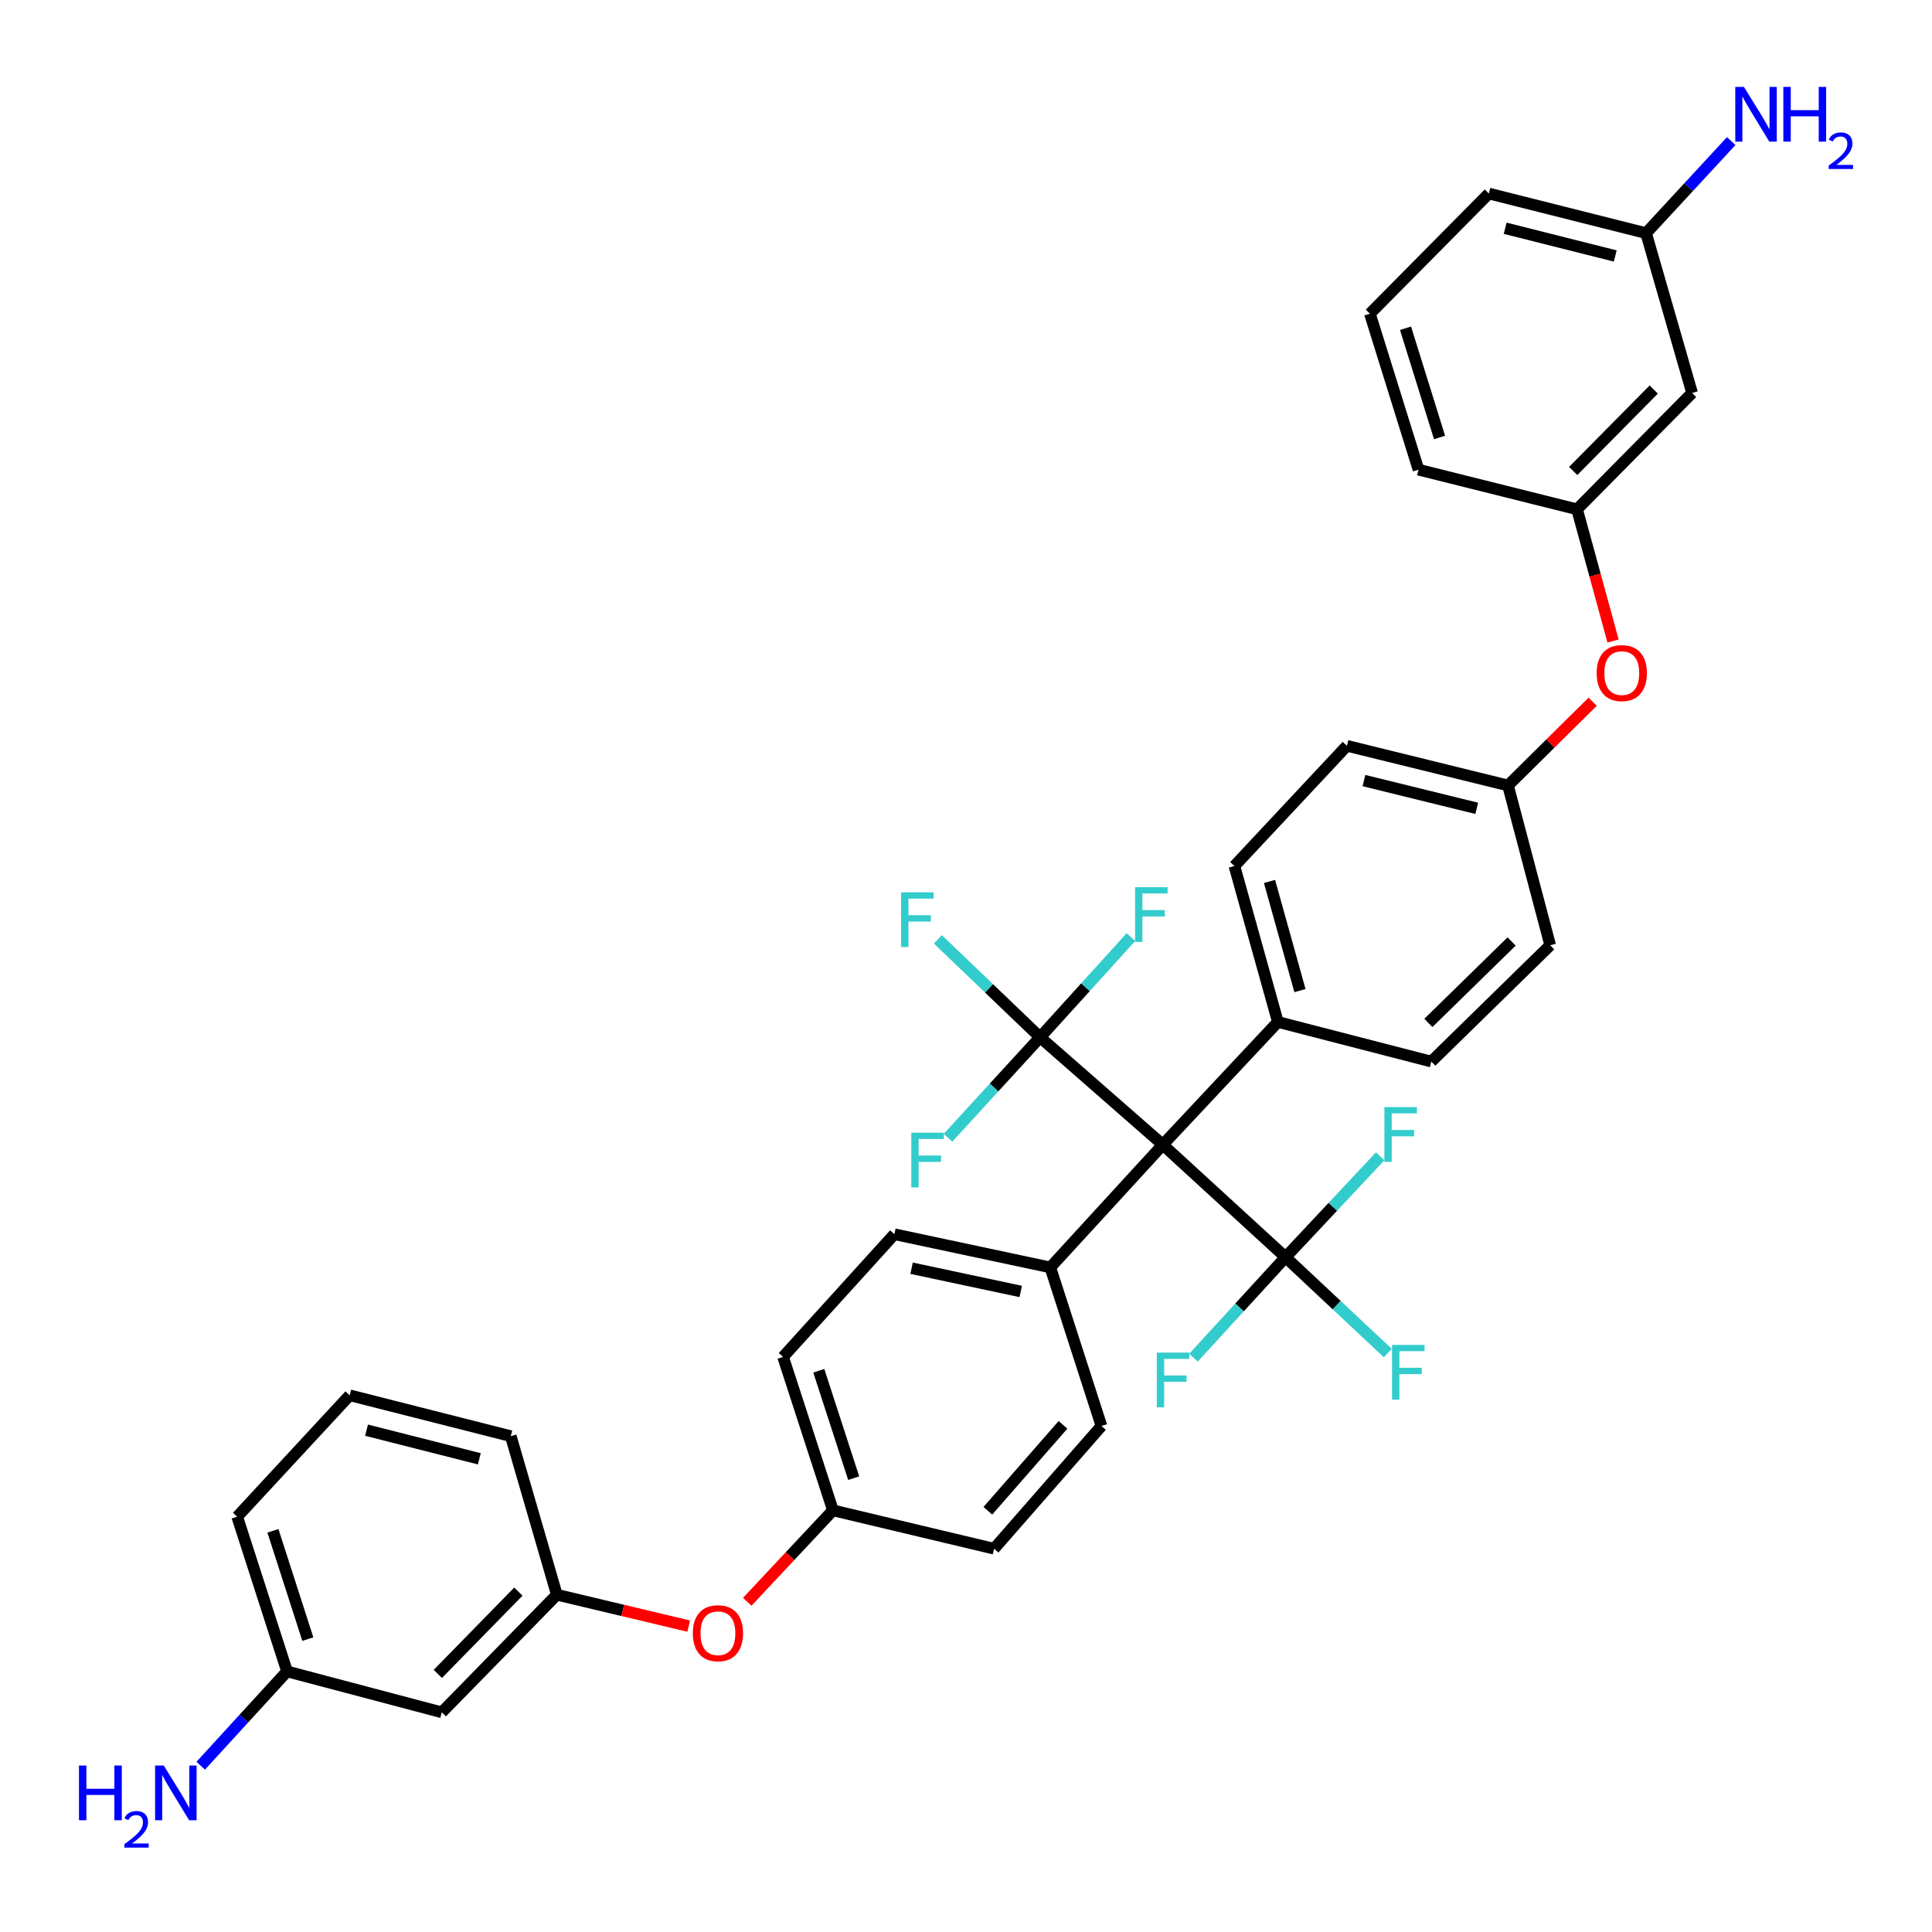 <?xml version='1.0' encoding='iso-8859-1'?>
<svg version='1.1' baseProfile='full'
              xmlns='http://www.w3.org/2000/svg'
                      xmlns:rdkit='http://www.rdkit.org/xml'
                      xmlns:xlink='http://www.w3.org/1999/xlink'
                  xml:space='preserve'
width='1000px' height='1000px' viewBox='0 0 1000 1000'>
<!-- END OF HEADER -->
<rect style='opacity:1.0;fill:#FFFFFF;stroke:none' width='1000' height='1000' x='0' y='0'> </rect>
<path class='bond-0' d='M 601.868,592.509 L 538.344,536.896' style='fill:none;fill-rule:evenodd;stroke:#000000;stroke-width:6px;stroke-linecap:butt;stroke-linejoin:miter;stroke-opacity:1' />
<path class='bond-1' d='M 601.868,592.509 L 665.4,650.732' style='fill:none;fill-rule:evenodd;stroke:#000000;stroke-width:6px;stroke-linecap:butt;stroke-linejoin:miter;stroke-opacity:1' />
<path class='bond-2' d='M 601.868,592.509 L 661.432,528.968' style='fill:none;fill-rule:evenodd;stroke:#000000;stroke-width:6px;stroke-linecap:butt;stroke-linejoin:miter;stroke-opacity:1' />
<path class='bond-3' d='M 601.868,592.509 L 543.636,656.015' style='fill:none;fill-rule:evenodd;stroke:#000000;stroke-width:6px;stroke-linecap:butt;stroke-linejoin:miter;stroke-opacity:1' />
<path class='bond-10' d='M 538.344,536.896 L 561.854,510.965' style='fill:none;fill-rule:evenodd;stroke:#000000;stroke-width:6px;stroke-linecap:butt;stroke-linejoin:miter;stroke-opacity:1' />
<path class='bond-10' d='M 561.854,510.965 L 585.365,485.033' style='fill:none;fill-rule:evenodd;stroke:#33CCCC;stroke-width:6px;stroke-linecap:butt;stroke-linejoin:miter;stroke-opacity:1' />
<path class='bond-11' d='M 538.344,536.896 L 514.511,562.898' style='fill:none;fill-rule:evenodd;stroke:#000000;stroke-width:6px;stroke-linecap:butt;stroke-linejoin:miter;stroke-opacity:1' />
<path class='bond-11' d='M 514.511,562.898 L 490.678,588.9' style='fill:none;fill-rule:evenodd;stroke:#33CCCC;stroke-width:6px;stroke-linecap:butt;stroke-linejoin:miter;stroke-opacity:1' />
<path class='bond-15' d='M 538.344,536.896 L 511.9,511.554' style='fill:none;fill-rule:evenodd;stroke:#000000;stroke-width:6px;stroke-linecap:butt;stroke-linejoin:miter;stroke-opacity:1' />
<path class='bond-15' d='M 511.9,511.554 L 485.456,486.212' style='fill:none;fill-rule:evenodd;stroke:#33CCCC;stroke-width:6px;stroke-linecap:butt;stroke-linejoin:miter;stroke-opacity:1' />
<path class='bond-12' d='M 665.4,650.732 L 689.888,624.617' style='fill:none;fill-rule:evenodd;stroke:#000000;stroke-width:6px;stroke-linecap:butt;stroke-linejoin:miter;stroke-opacity:1' />
<path class='bond-12' d='M 689.888,624.617 L 714.375,598.502' style='fill:none;fill-rule:evenodd;stroke:#33CCCC;stroke-width:6px;stroke-linecap:butt;stroke-linejoin:miter;stroke-opacity:1' />
<path class='bond-13' d='M 665.4,650.732 L 691.868,675.54' style='fill:none;fill-rule:evenodd;stroke:#000000;stroke-width:6px;stroke-linecap:butt;stroke-linejoin:miter;stroke-opacity:1' />
<path class='bond-13' d='M 691.868,675.54 L 718.336,700.347' style='fill:none;fill-rule:evenodd;stroke:#33CCCC;stroke-width:6px;stroke-linecap:butt;stroke-linejoin:miter;stroke-opacity:1' />
<path class='bond-14' d='M 665.4,650.732 L 641.572,676.73' style='fill:none;fill-rule:evenodd;stroke:#000000;stroke-width:6px;stroke-linecap:butt;stroke-linejoin:miter;stroke-opacity:1' />
<path class='bond-14' d='M 641.572,676.73 L 617.743,702.728' style='fill:none;fill-rule:evenodd;stroke:#33CCCC;stroke-width:6px;stroke-linecap:butt;stroke-linejoin:miter;stroke-opacity:1' />
<path class='bond-16' d='M 661.432,528.968 L 638.926,448.246' style='fill:none;fill-rule:evenodd;stroke:#000000;stroke-width:6px;stroke-linecap:butt;stroke-linejoin:miter;stroke-opacity:1' />
<path class='bond-16' d='M 672.854,512.734 L 657.1,456.229' style='fill:none;fill-rule:evenodd;stroke:#000000;stroke-width:6px;stroke-linecap:butt;stroke-linejoin:miter;stroke-opacity:1' />
<path class='bond-19' d='M 661.432,528.968 L 740.839,549.468' style='fill:none;fill-rule:evenodd;stroke:#000000;stroke-width:6px;stroke-linecap:butt;stroke-linejoin:miter;stroke-opacity:1' />
<path class='bond-17' d='M 543.636,656.015 L 462.932,638.827' style='fill:none;fill-rule:evenodd;stroke:#000000;stroke-width:6px;stroke-linecap:butt;stroke-linejoin:miter;stroke-opacity:1' />
<path class='bond-17' d='M 528.33,668.463 L 471.837,656.43' style='fill:none;fill-rule:evenodd;stroke:#000000;stroke-width:6px;stroke-linecap:butt;stroke-linejoin:miter;stroke-opacity:1' />
<path class='bond-18' d='M 543.636,656.015 L 570.11,738.077' style='fill:none;fill-rule:evenodd;stroke:#000000;stroke-width:6px;stroke-linecap:butt;stroke-linejoin:miter;stroke-opacity:1' />
<path class='bond-4' d='M 875.824,203.394 L 816.277,263.615' style='fill:none;fill-rule:evenodd;stroke:#000000;stroke-width:6px;stroke-linecap:butt;stroke-linejoin:miter;stroke-opacity:1' />
<path class='bond-4' d='M 855.968,201.626 L 814.285,243.78' style='fill:none;fill-rule:evenodd;stroke:#000000;stroke-width:6px;stroke-linecap:butt;stroke-linejoin:miter;stroke-opacity:1' />
<path class='bond-23' d='M 875.824,203.394 L 852.003,120.676' style='fill:none;fill-rule:evenodd;stroke:#000000;stroke-width:6px;stroke-linecap:butt;stroke-linejoin:miter;stroke-opacity:1' />
<path class='bond-5' d='M 228.662,886.299 L 288.218,825.429' style='fill:none;fill-rule:evenodd;stroke:#000000;stroke-width:6px;stroke-linecap:butt;stroke-linejoin:miter;stroke-opacity:1' />
<path class='bond-5' d='M 226.615,866.425 L 268.303,823.816' style='fill:none;fill-rule:evenodd;stroke:#000000;stroke-width:6px;stroke-linecap:butt;stroke-linejoin:miter;stroke-opacity:1' />
<path class='bond-22' d='M 228.662,886.299 L 148.581,865.124' style='fill:none;fill-rule:evenodd;stroke:#000000;stroke-width:6px;stroke-linecap:butt;stroke-linejoin:miter;stroke-opacity:1' />
<path class='bond-6' d='M 288.218,825.429 L 322.338,833.549' style='fill:none;fill-rule:evenodd;stroke:#000000;stroke-width:6px;stroke-linecap:butt;stroke-linejoin:miter;stroke-opacity:1' />
<path class='bond-6' d='M 322.338,833.549 L 356.459,841.669' style='fill:none;fill-rule:evenodd;stroke:#FF0000;stroke-width:6px;stroke-linecap:butt;stroke-linejoin:miter;stroke-opacity:1' />
<path class='bond-33' d='M 288.218,825.429 L 264.38,743.36' style='fill:none;fill-rule:evenodd;stroke:#000000;stroke-width:6px;stroke-linecap:butt;stroke-linejoin:miter;stroke-opacity:1' />
<path class='bond-7' d='M 816.277,263.615 L 825.597,297.703' style='fill:none;fill-rule:evenodd;stroke:#000000;stroke-width:6px;stroke-linecap:butt;stroke-linejoin:miter;stroke-opacity:1' />
<path class='bond-7' d='M 825.597,297.703 L 834.916,331.79' style='fill:none;fill-rule:evenodd;stroke:#FF0000;stroke-width:6px;stroke-linecap:butt;stroke-linejoin:miter;stroke-opacity:1' />
<path class='bond-32' d='M 816.277,263.615 L 734.216,243.106' style='fill:none;fill-rule:evenodd;stroke:#000000;stroke-width:6px;stroke-linecap:butt;stroke-linejoin:miter;stroke-opacity:1' />
<path class='bond-8' d='M 386.778,829.08 L 408.955,805.419' style='fill:none;fill-rule:evenodd;stroke:#FF0000;stroke-width:6px;stroke-linecap:butt;stroke-linejoin:miter;stroke-opacity:1' />
<path class='bond-8' d='M 408.955,805.419 L 431.131,781.757' style='fill:none;fill-rule:evenodd;stroke:#000000;stroke-width:6px;stroke-linecap:butt;stroke-linejoin:miter;stroke-opacity:1' />
<path class='bond-9' d='M 824.361,363.21 L 802.447,384.882' style='fill:none;fill-rule:evenodd;stroke:#FF0000;stroke-width:6px;stroke-linecap:butt;stroke-linejoin:miter;stroke-opacity:1' />
<path class='bond-9' d='M 802.447,384.882 L 780.534,406.554' style='fill:none;fill-rule:evenodd;stroke:#000000;stroke-width:6px;stroke-linecap:butt;stroke-linejoin:miter;stroke-opacity:1' />
<path class='bond-28' d='M 638.926,448.246 L 697.15,386.028' style='fill:none;fill-rule:evenodd;stroke:#000000;stroke-width:6px;stroke-linecap:butt;stroke-linejoin:miter;stroke-opacity:1' />
<path class='bond-27' d='M 462.932,638.827 L 405.322,702.333' style='fill:none;fill-rule:evenodd;stroke:#000000;stroke-width:6px;stroke-linecap:butt;stroke-linejoin:miter;stroke-opacity:1' />
<path class='bond-29' d='M 570.11,738.077 L 514.532,801.618' style='fill:none;fill-rule:evenodd;stroke:#000000;stroke-width:6px;stroke-linecap:butt;stroke-linejoin:miter;stroke-opacity:1' />
<path class='bond-29' d='M 550.21,737.494 L 511.306,781.972' style='fill:none;fill-rule:evenodd;stroke:#000000;stroke-width:6px;stroke-linecap:butt;stroke-linejoin:miter;stroke-opacity:1' />
<path class='bond-26' d='M 740.839,549.468 L 802.382,489.264' style='fill:none;fill-rule:evenodd;stroke:#000000;stroke-width:6px;stroke-linecap:butt;stroke-linejoin:miter;stroke-opacity:1' />
<path class='bond-26' d='M 739.328,529.456 L 782.408,487.313' style='fill:none;fill-rule:evenodd;stroke:#000000;stroke-width:6px;stroke-linecap:butt;stroke-linejoin:miter;stroke-opacity:1' />
<path class='bond-20' d='M 780.534,406.554 L 802.382,489.264' style='fill:none;fill-rule:evenodd;stroke:#000000;stroke-width:6px;stroke-linecap:butt;stroke-linejoin:miter;stroke-opacity:1' />
<path class='bond-37' d='M 780.534,406.554 L 697.15,386.028' style='fill:none;fill-rule:evenodd;stroke:#000000;stroke-width:6px;stroke-linecap:butt;stroke-linejoin:miter;stroke-opacity:1' />
<path class='bond-37' d='M 764.354,418.393 L 705.985,404.025' style='fill:none;fill-rule:evenodd;stroke:#000000;stroke-width:6px;stroke-linecap:butt;stroke-linejoin:miter;stroke-opacity:1' />
<path class='bond-21' d='M 431.131,781.757 L 514.532,801.618' style='fill:none;fill-rule:evenodd;stroke:#000000;stroke-width:6px;stroke-linecap:butt;stroke-linejoin:miter;stroke-opacity:1' />
<path class='bond-36' d='M 431.131,781.757 L 405.322,702.333' style='fill:none;fill-rule:evenodd;stroke:#000000;stroke-width:6px;stroke-linecap:butt;stroke-linejoin:miter;stroke-opacity:1' />
<path class='bond-36' d='M 441.87,765.096 L 423.804,709.499' style='fill:none;fill-rule:evenodd;stroke:#000000;stroke-width:6px;stroke-linecap:butt;stroke-linejoin:miter;stroke-opacity:1' />
<path class='bond-24' d='M 148.581,865.124 L 126.233,889.53' style='fill:none;fill-rule:evenodd;stroke:#000000;stroke-width:6px;stroke-linecap:butt;stroke-linejoin:miter;stroke-opacity:1' />
<path class='bond-24' d='M 126.233,889.53 L 103.886,913.935' style='fill:none;fill-rule:evenodd;stroke:#0000FF;stroke-width:6px;stroke-linecap:butt;stroke-linejoin:miter;stroke-opacity:1' />
<path class='bond-38' d='M 148.581,865.124 L 122.772,785.052' style='fill:none;fill-rule:evenodd;stroke:#000000;stroke-width:6px;stroke-linecap:butt;stroke-linejoin:miter;stroke-opacity:1' />
<path class='bond-38' d='M 159.332,848.401 L 141.265,792.35' style='fill:none;fill-rule:evenodd;stroke:#000000;stroke-width:6px;stroke-linecap:butt;stroke-linejoin:miter;stroke-opacity:1' />
<path class='bond-25' d='M 852.003,120.676 L 874.04,96.848' style='fill:none;fill-rule:evenodd;stroke:#000000;stroke-width:6px;stroke-linecap:butt;stroke-linejoin:miter;stroke-opacity:1' />
<path class='bond-25' d='M 874.04,96.848 L 896.077,73.019' style='fill:none;fill-rule:evenodd;stroke:#0000FF;stroke-width:6px;stroke-linecap:butt;stroke-linejoin:miter;stroke-opacity:1' />
<path class='bond-39' d='M 852.003,120.676 L 770.625,100.167' style='fill:none;fill-rule:evenodd;stroke:#000000;stroke-width:6px;stroke-linecap:butt;stroke-linejoin:miter;stroke-opacity:1' />
<path class='bond-39' d='M 836.042,132.496 L 779.077,118.14' style='fill:none;fill-rule:evenodd;stroke:#000000;stroke-width:6px;stroke-linecap:butt;stroke-linejoin:miter;stroke-opacity:1' />
<path class='bond-30' d='M 180.996,722.194 L 264.38,743.36' style='fill:none;fill-rule:evenodd;stroke:#000000;stroke-width:6px;stroke-linecap:butt;stroke-linejoin:miter;stroke-opacity:1' />
<path class='bond-30' d='M 189.724,740.259 L 248.093,755.075' style='fill:none;fill-rule:evenodd;stroke:#000000;stroke-width:6px;stroke-linecap:butt;stroke-linejoin:miter;stroke-opacity:1' />
<path class='bond-34' d='M 180.996,722.194 L 122.772,785.052' style='fill:none;fill-rule:evenodd;stroke:#000000;stroke-width:6px;stroke-linecap:butt;stroke-linejoin:miter;stroke-opacity:1' />
<path class='bond-31' d='M 709.055,162.368 L 734.216,243.106' style='fill:none;fill-rule:evenodd;stroke:#000000;stroke-width:6px;stroke-linecap:butt;stroke-linejoin:miter;stroke-opacity:1' />
<path class='bond-31' d='M 727.496,169.908 L 745.109,226.425' style='fill:none;fill-rule:evenodd;stroke:#000000;stroke-width:6px;stroke-linecap:butt;stroke-linejoin:miter;stroke-opacity:1' />
<path class='bond-35' d='M 709.055,162.368 L 770.625,100.167' style='fill:none;fill-rule:evenodd;stroke:#000000;stroke-width:6px;stroke-linecap:butt;stroke-linejoin:miter;stroke-opacity:1' />
<path  class='atom-9' d='M 358.602 845.353
Q 358.602 838.553, 361.962 834.753
Q 365.322 830.953, 371.602 830.953
Q 377.882 830.953, 381.242 834.753
Q 384.602 838.553, 384.602 845.353
Q 384.602 852.233, 381.202 856.153
Q 377.802 860.033, 371.602 860.033
Q 365.362 860.033, 361.962 856.153
Q 358.602 852.273, 358.602 845.353
M 371.602 856.833
Q 375.922 856.833, 378.242 853.953
Q 380.602 851.033, 380.602 845.353
Q 380.602 839.793, 378.242 836.993
Q 375.922 834.153, 371.602 834.153
Q 367.282 834.153, 364.922 836.953
Q 362.602 839.753, 362.602 845.353
Q 362.602 851.073, 364.922 853.953
Q 367.282 856.833, 371.602 856.833
' fill='#FF0000'/>
<path  class='atom-10' d='M 826.432 348.385
Q 826.432 341.585, 829.792 337.785
Q 833.152 333.985, 839.432 333.985
Q 845.712 333.985, 849.072 337.785
Q 852.432 341.585, 852.432 348.385
Q 852.432 355.265, 849.032 359.185
Q 845.632 363.065, 839.432 363.065
Q 833.192 363.065, 829.792 359.185
Q 826.432 355.305, 826.432 348.385
M 839.432 359.865
Q 843.752 359.865, 846.072 356.985
Q 848.432 354.065, 848.432 348.385
Q 848.432 342.825, 846.072 340.025
Q 843.752 337.185, 839.432 337.185
Q 835.112 337.185, 832.752 339.985
Q 830.432 342.785, 830.432 348.385
Q 830.432 354.105, 832.752 356.985
Q 835.112 359.865, 839.432 359.865
' fill='#FF0000'/>
<path  class='atom-11' d='M 587.508 459.221
L 604.348 459.221
L 604.348 462.461
L 591.308 462.461
L 591.308 471.061
L 602.908 471.061
L 602.908 474.341
L 591.308 474.341
L 591.308 487.541
L 587.508 487.541
L 587.508 459.221
' fill='#33CCCC'/>
<path  class='atom-12' d='M 471.683 586.277
L 488.523 586.277
L 488.523 589.517
L 475.483 589.517
L 475.483 598.117
L 487.083 598.117
L 487.083 601.397
L 475.483 601.397
L 475.483 614.597
L 471.683 614.597
L 471.683 586.277
' fill='#33CCCC'/>
<path  class='atom-13' d='M 716.553 573.04
L 733.393 573.04
L 733.393 576.28
L 720.353 576.28
L 720.353 584.88
L 731.953 584.88
L 731.953 588.16
L 720.353 588.16
L 720.353 601.36
L 716.553 601.36
L 716.553 573.04
' fill='#33CCCC'/>
<path  class='atom-14' d='M 720.513 696.119
L 737.353 696.119
L 737.353 699.359
L 724.313 699.359
L 724.313 707.959
L 735.913 707.959
L 735.913 711.239
L 724.313 711.239
L 724.313 724.439
L 720.513 724.439
L 720.513 696.119
' fill='#33CCCC'/>
<path  class='atom-15' d='M 598.748 700.105
L 615.588 700.105
L 615.588 703.345
L 602.548 703.345
L 602.548 711.945
L 614.148 711.945
L 614.148 715.225
L 602.548 715.225
L 602.548 728.425
L 598.748 728.425
L 598.748 700.105
' fill='#33CCCC'/>
<path  class='atom-16' d='M 466.417 461.875
L 483.257 461.875
L 483.257 465.115
L 470.217 465.115
L 470.217 473.715
L 481.817 473.715
L 481.817 476.995
L 470.217 476.995
L 470.217 490.195
L 466.417 490.195
L 466.417 461.875
' fill='#33CCCC'/>
<path  class='atom-25' d='M 40.882 913.831
L 44.722 913.831
L 44.722 925.871
L 59.202 925.871
L 59.202 913.831
L 63.042 913.831
L 63.042 942.151
L 59.202 942.151
L 59.202 929.071
L 44.722 929.071
L 44.722 942.151
L 40.882 942.151
L 40.882 913.831
' fill='#0000FF'/>
<path  class='atom-25' d='M 64.415 941.157
Q 65.101 939.389, 66.738 938.412
Q 68.375 937.409, 70.645 937.409
Q 73.47 937.409, 75.054 938.94
Q 76.638 940.471, 76.638 943.19
Q 76.638 945.962, 74.579 948.549
Q 72.546 951.137, 68.322 954.199
L 76.955 954.199
L 76.955 956.311
L 64.362 956.311
L 64.362 954.542
Q 67.847 952.061, 69.906 950.213
Q 71.991 948.365, 72.995 946.701
Q 73.998 945.038, 73.998 943.322
Q 73.998 941.527, 73.1 940.524
Q 72.203 939.521, 70.645 939.521
Q 69.14 939.521, 68.137 940.128
Q 67.134 940.735, 66.421 942.081
L 64.415 941.157
' fill='#0000FF'/>
<path  class='atom-25' d='M 84.755 913.831
L 94.035 928.831
Q 94.955 930.311, 96.435 932.991
Q 97.915 935.671, 97.995 935.831
L 97.995 913.831
L 101.755 913.831
L 101.755 942.151
L 97.875 942.151
L 87.915 925.751
Q 86.755 923.831, 85.515 921.631
Q 84.315 919.431, 83.955 918.751
L 83.955 942.151
L 80.275 942.151
L 80.275 913.831
L 84.755 913.831
' fill='#0000FF'/>
<path  class='atom-26' d='M 902.653 44.981
L 911.933 59.981
Q 912.853 61.461, 914.333 64.141
Q 915.813 66.821, 915.893 66.981
L 915.893 44.981
L 919.653 44.981
L 919.653 73.301
L 915.773 73.301
L 905.813 56.901
Q 904.653 54.981, 903.413 52.781
Q 902.213 50.581, 901.853 49.901
L 901.853 73.301
L 898.173 73.301
L 898.173 44.981
L 902.653 44.981
' fill='#0000FF'/>
<path  class='atom-26' d='M 923.053 44.981
L 926.893 44.981
L 926.893 57.021
L 941.373 57.021
L 941.373 44.981
L 945.213 44.981
L 945.213 73.301
L 941.373 73.301
L 941.373 60.221
L 926.893 60.221
L 926.893 73.301
L 923.053 73.301
L 923.053 44.981
' fill='#0000FF'/>
<path  class='atom-26' d='M 946.586 72.307
Q 947.272 70.538, 948.909 69.561
Q 950.546 68.558, 952.816 68.558
Q 955.641 68.558, 957.225 70.089
Q 958.809 71.621, 958.809 74.34
Q 958.809 77.112, 956.75 79.699
Q 954.717 82.286, 950.493 85.349
L 959.126 85.349
L 959.126 87.461
L 946.533 87.461
L 946.533 85.692
Q 950.018 83.21, 952.077 81.362
Q 954.162 79.514, 955.166 77.851
Q 956.169 76.188, 956.169 74.472
Q 956.169 72.677, 955.271 71.673
Q 954.374 70.67, 952.816 70.67
Q 951.311 70.67, 950.308 71.277
Q 949.305 71.885, 948.592 73.231
L 946.586 72.307
' fill='#0000FF'/>
</svg>
